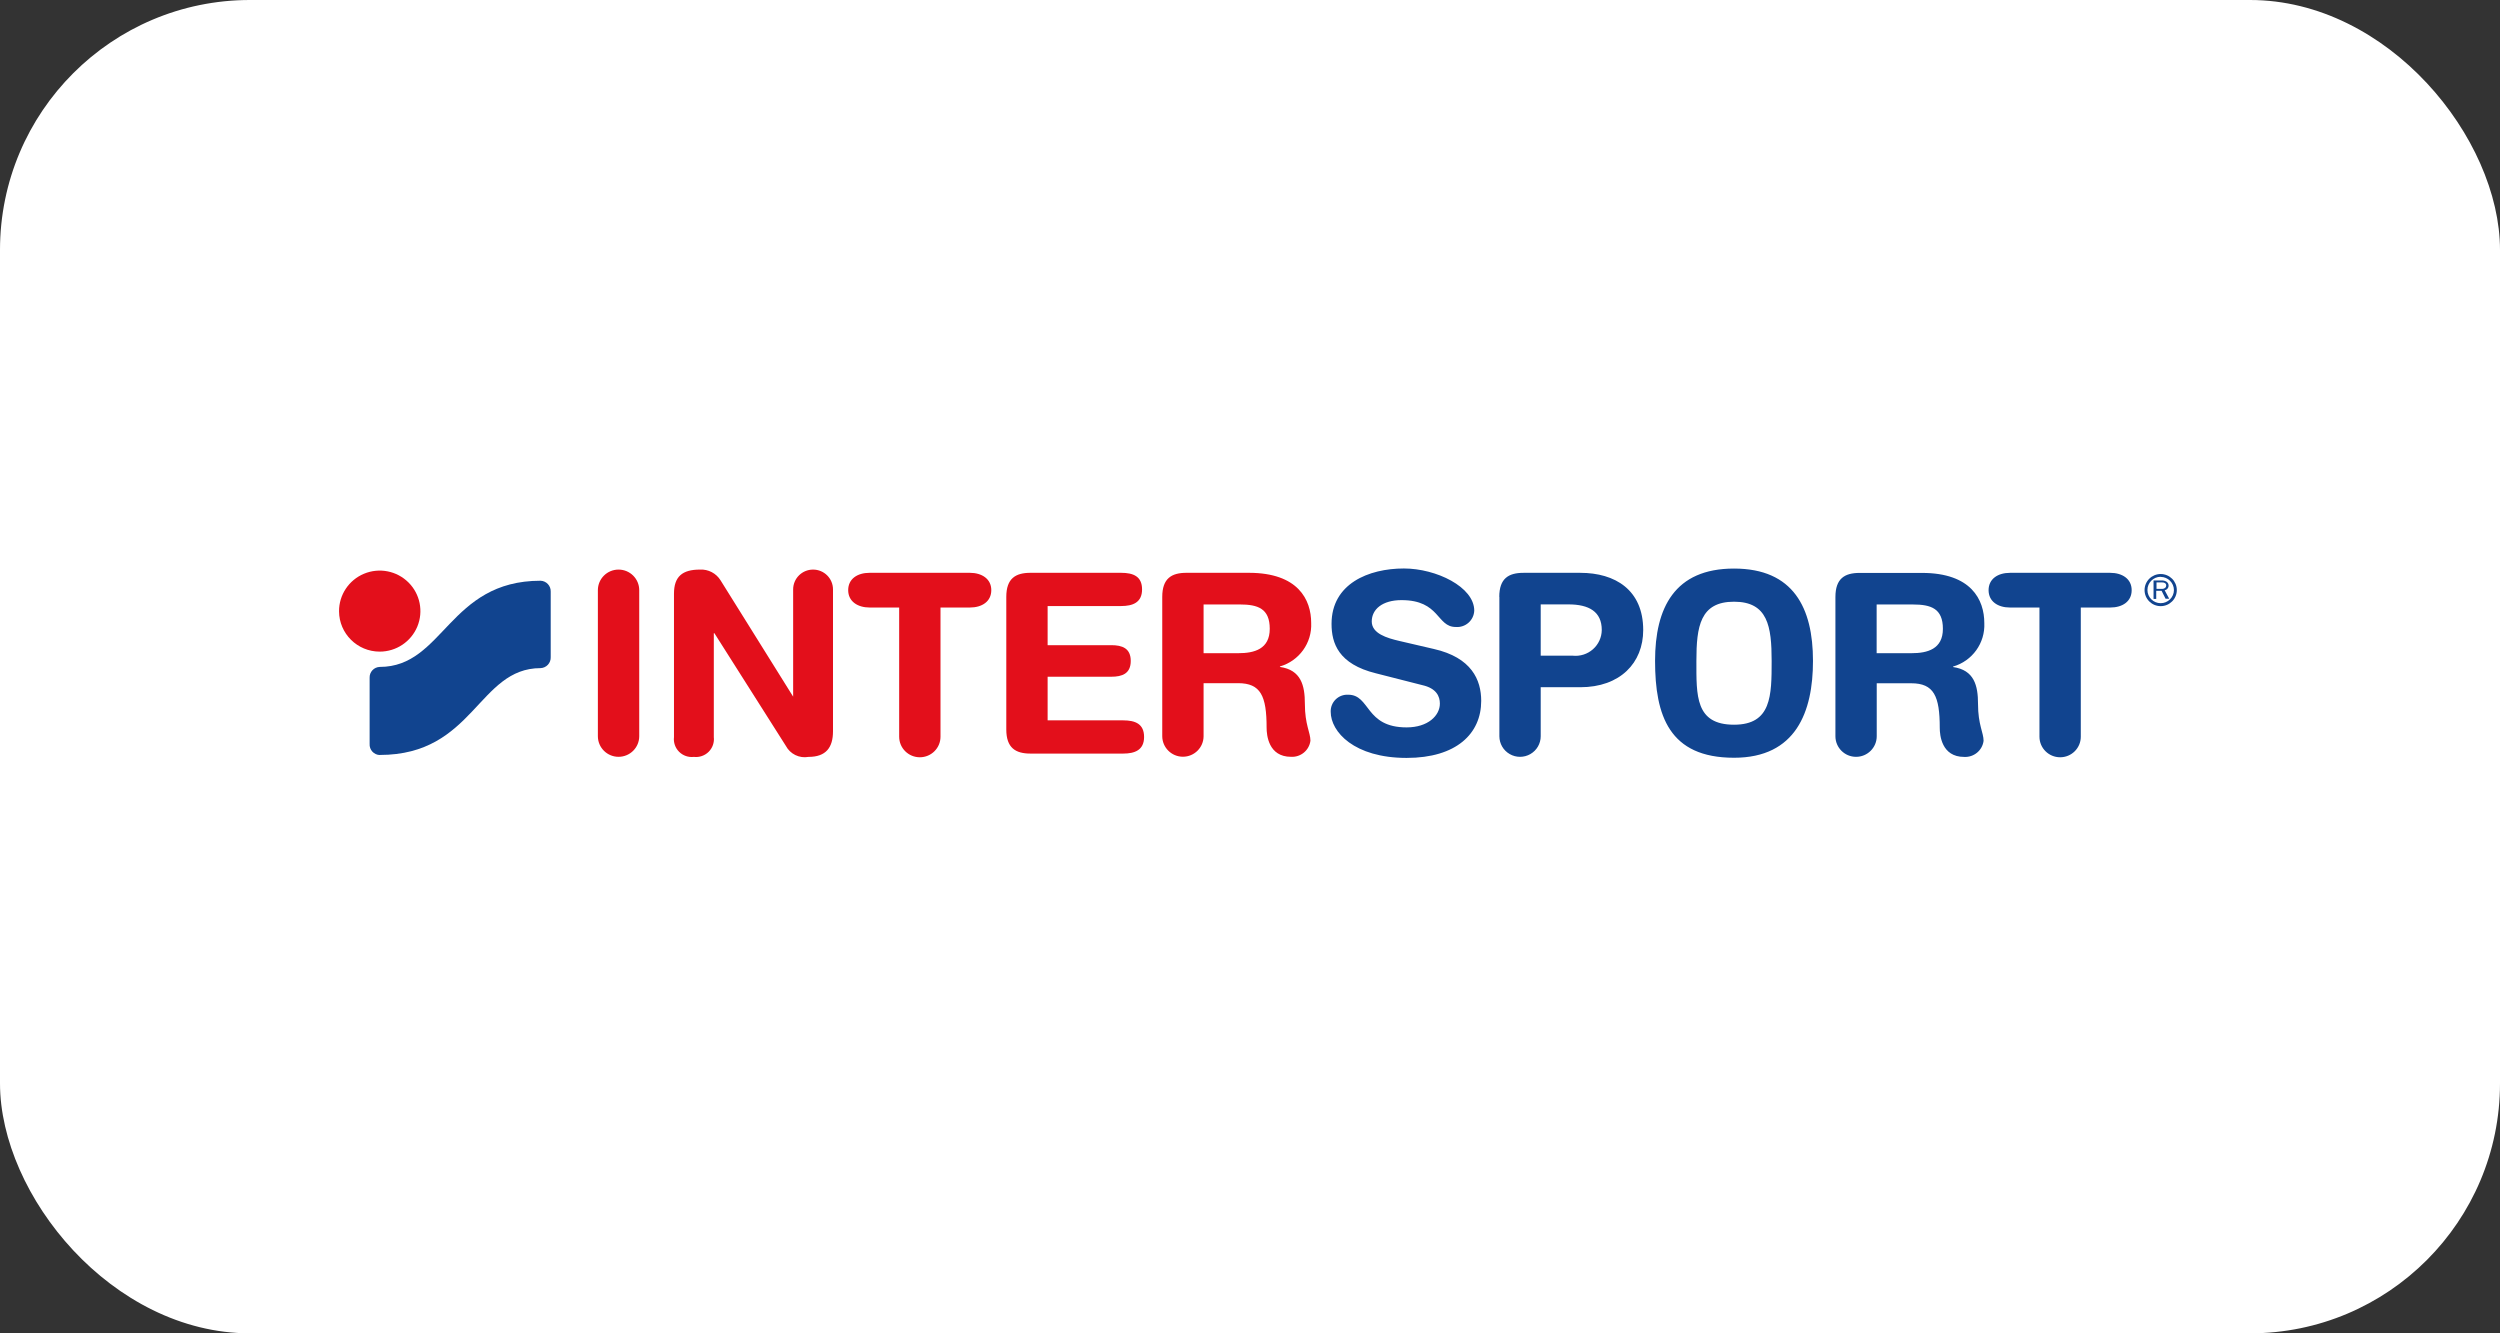 <svg width="120" height="64" viewBox="0 0 120 64" fill="none" xmlns="http://www.w3.org/2000/svg">
<rect x="0" y="0" width="120" height="64" fill="#333333" stroke="none"/>
<rect width="120" height="64" rx="12" fill="white"/>
<g clip-path="url(#clip0_1439_28)">
<path d="M29.69 27.34C29.143 27.34 28.698 27.782 28.698 28.327V35.339C28.698 35.885 29.143 36.327 29.69 36.327C30.238 36.327 30.683 35.885 30.683 35.339V28.327C30.683 27.782 30.238 27.34 29.69 27.34ZM33.596 27.34C32.751 27.34 32.351 27.677 32.351 28.496V35.379C32.32 35.64 32.411 35.9 32.597 36.086C32.784 36.271 33.045 36.362 33.306 36.331C33.568 36.362 33.83 36.271 34.016 36.086C34.203 35.9 34.293 35.64 34.263 35.379V30.392H34.29L37.72 35.8C37.928 36.195 38.368 36.41 38.809 36.331C39.645 36.331 39.984 35.884 39.984 35.1V28.292C39.984 27.766 39.556 27.34 39.027 27.34C38.499 27.34 38.071 27.766 38.071 28.292V33.439L34.588 27.858C34.378 27.517 33.997 27.318 33.596 27.34ZM41.741 27.495C41.158 27.495 40.713 27.783 40.713 28.327C40.713 28.872 41.171 29.161 41.741 29.161H43.155H43.16V35.362C43.16 35.907 43.604 36.349 44.152 36.349C44.7 36.349 45.144 35.907 45.144 35.362V29.161H46.554C47.137 29.161 47.582 28.872 47.582 28.327C47.582 27.783 47.123 27.495 46.554 27.495H41.741ZM49.462 27.495C48.746 27.495 48.302 27.765 48.302 28.651V35.016C48.302 35.897 48.746 36.172 49.462 36.172H53.911C54.471 36.172 54.916 36.004 54.916 35.375C54.916 34.746 54.493 34.577 53.911 34.577H50.286V32.483H53.342C53.862 32.483 54.276 32.336 54.276 31.725C54.276 31.113 53.862 30.968 53.342 30.968H50.286V29.09H53.813C54.374 29.09 54.819 28.921 54.819 28.292C54.819 27.663 54.396 27.495 53.813 27.495H49.462ZM56.949 27.495C56.233 27.495 55.788 27.765 55.788 28.651V35.335C55.788 35.88 56.233 36.323 56.78 36.323C57.328 36.323 57.772 35.88 57.772 35.335V32.792H59.427C60.517 32.792 60.797 33.408 60.797 34.927C60.797 35.277 60.882 36.327 61.971 36.327C62.436 36.352 62.841 36.016 62.901 35.556C62.901 35.158 62.634 34.786 62.634 33.785C62.634 32.899 62.451 32.159 61.437 32.013V31.99C62.361 31.723 62.981 30.861 62.937 29.904C62.937 28.784 62.309 27.495 59.947 27.495L56.949 27.495ZM57.772 29.014H59.507C60.379 29.014 60.948 29.209 60.948 30.183C60.948 31.158 60.201 31.353 59.449 31.353H57.772V29.014Z" fill="#E30F1B"/>
<path d="M67.388 27.287C65.694 27.287 63.914 28.018 63.914 29.945C63.914 30.875 64.244 31.876 66.045 32.319L68.269 32.886C68.945 33.037 69.114 33.422 69.114 33.772C69.114 34.348 68.544 34.915 67.517 34.915C65.511 34.915 65.787 33.346 64.711 33.346C64.488 33.335 64.27 33.417 64.111 33.573C63.952 33.729 63.866 33.944 63.874 34.166C63.874 35.127 64.999 36.38 67.517 36.38C69.91 36.38 71.098 35.211 71.098 33.643C71.098 32.633 70.636 31.562 68.821 31.15L67.179 30.768C66.57 30.627 65.844 30.41 65.844 29.83C65.844 29.249 66.352 28.806 67.273 28.806C69.123 28.806 68.954 30.095 69.875 30.095C70.098 30.114 70.319 30.04 70.487 29.892C70.655 29.744 70.755 29.535 70.764 29.311C70.764 28.173 68.936 27.287 67.388 27.287ZM83.233 27.291C80.377 27.291 79.443 29.178 79.443 31.721C79.443 34.347 80.119 36.372 83.233 36.372C86.208 36.372 87.023 34.166 87.023 31.721C87.023 29.183 86.088 27.291 83.233 27.291ZM73.127 27.496C72.41 27.496 71.965 27.766 71.965 28.651H71.97V35.34C71.97 35.693 72.159 36.019 72.466 36.195C72.772 36.372 73.151 36.372 73.458 36.195C73.765 36.019 73.954 35.693 73.954 35.34V32.987H75.849C77.77 32.987 78.874 31.818 78.874 30.242C78.874 28.315 77.525 27.496 75.857 27.496H73.127ZM96.48 27.496C95.897 27.496 95.452 27.788 95.452 28.328C95.452 28.868 95.897 29.161 96.476 29.161H97.89H97.894V35.362C97.894 35.908 98.339 36.349 98.887 36.349C99.434 36.349 99.878 35.908 99.878 35.362V29.161H101.293C101.876 29.161 102.32 28.873 102.32 28.328C102.32 27.783 101.863 27.496 101.293 27.496H96.48ZM89.26 27.5C88.544 27.5 88.1 27.77 88.1 28.656V35.34C88.1 35.885 88.543 36.328 89.091 36.328C89.639 36.328 90.083 35.885 90.083 35.34V32.797H91.738C92.828 32.797 93.108 33.413 93.108 34.932C93.108 35.282 93.192 36.332 94.282 36.332C94.746 36.357 95.153 36.021 95.212 35.561C95.212 35.163 94.945 34.791 94.945 33.789C94.945 32.904 94.763 32.164 93.748 32.018V31.995C94.672 31.728 95.291 30.866 95.247 29.91C95.247 28.789 94.621 27.5 92.258 27.5L89.26 27.5ZM103.713 27.553C103.285 27.553 102.939 27.898 102.939 28.324C102.939 28.749 103.285 29.095 103.713 29.095C104.14 29.095 104.487 28.749 104.487 28.324C104.487 27.898 104.14 27.553 103.713 27.553ZM103.708 27.686L103.713 27.691C104.063 27.693 104.346 27.975 104.349 28.324C104.346 28.672 104.061 28.954 103.711 28.953C103.361 28.952 103.078 28.67 103.077 28.321C103.076 27.973 103.358 27.689 103.708 27.686ZM103.37 27.863V28.748H103.499V28.359H103.757L103.948 28.74H104.109H104.122L103.904 28.332C103.998 28.317 104.072 28.245 104.09 28.152C104.108 28.059 104.065 27.965 103.984 27.916C103.913 27.876 103.833 27.857 103.753 27.863H103.37ZM103.512 27.956H103.766C103.815 27.951 103.864 27.96 103.908 27.983C103.953 28.006 103.98 28.052 103.979 28.102C103.979 28.147 103.96 28.189 103.926 28.217C103.876 28.256 103.812 28.274 103.748 28.266H103.512V27.956ZM83.233 28.882C84.856 28.882 85.039 30.064 85.039 31.725C85.039 33.386 85.034 34.786 83.233 34.786C81.369 34.786 81.427 33.386 81.427 31.725C81.427 30.064 81.609 28.882 83.233 28.882ZM73.954 29.011H75.288C76.267 29.011 76.885 29.356 76.885 30.242C76.881 30.595 76.727 30.93 76.462 31.164C76.197 31.398 75.846 31.51 75.493 31.473H73.949L73.954 31.468L73.954 29.011ZM90.079 29.015H91.818C92.69 29.015 93.259 29.209 93.259 30.184C93.259 31.158 92.511 31.353 91.76 31.353H90.083H90.079L90.079 29.015Z" fill="#11448F"/>
<path d="M16.274 29.342C16.27 28.555 16.744 27.843 17.473 27.539C18.203 27.235 19.044 27.4 19.604 27.955C20.165 28.511 20.333 29.348 20.032 30.075C19.73 30.803 19.017 31.278 18.227 31.278C17.152 31.278 16.279 30.413 16.274 29.342Z" fill="#E30F1B"/>
<path d="M18.227 36.242C18.09 36.236 17.962 36.176 17.871 36.075C17.78 35.975 17.733 35.842 17.742 35.706V32.535C17.736 32.401 17.784 32.271 17.875 32.173C17.966 32.074 18.092 32.017 18.227 32.012C21.296 32.012 21.541 27.875 25.949 27.875C26.227 27.887 26.444 28.12 26.434 28.398V31.547C26.444 31.824 26.227 32.058 25.949 32.07C22.942 32.07 22.755 36.238 18.227 36.238" fill="#11448F"/>
</g>
<defs>
<clipPath id="clip0_1439_28">
<rect width="88.761" height="9.667" fill="white" transform="translate(16 27)"/>
</clipPath>
</defs>
</svg>
